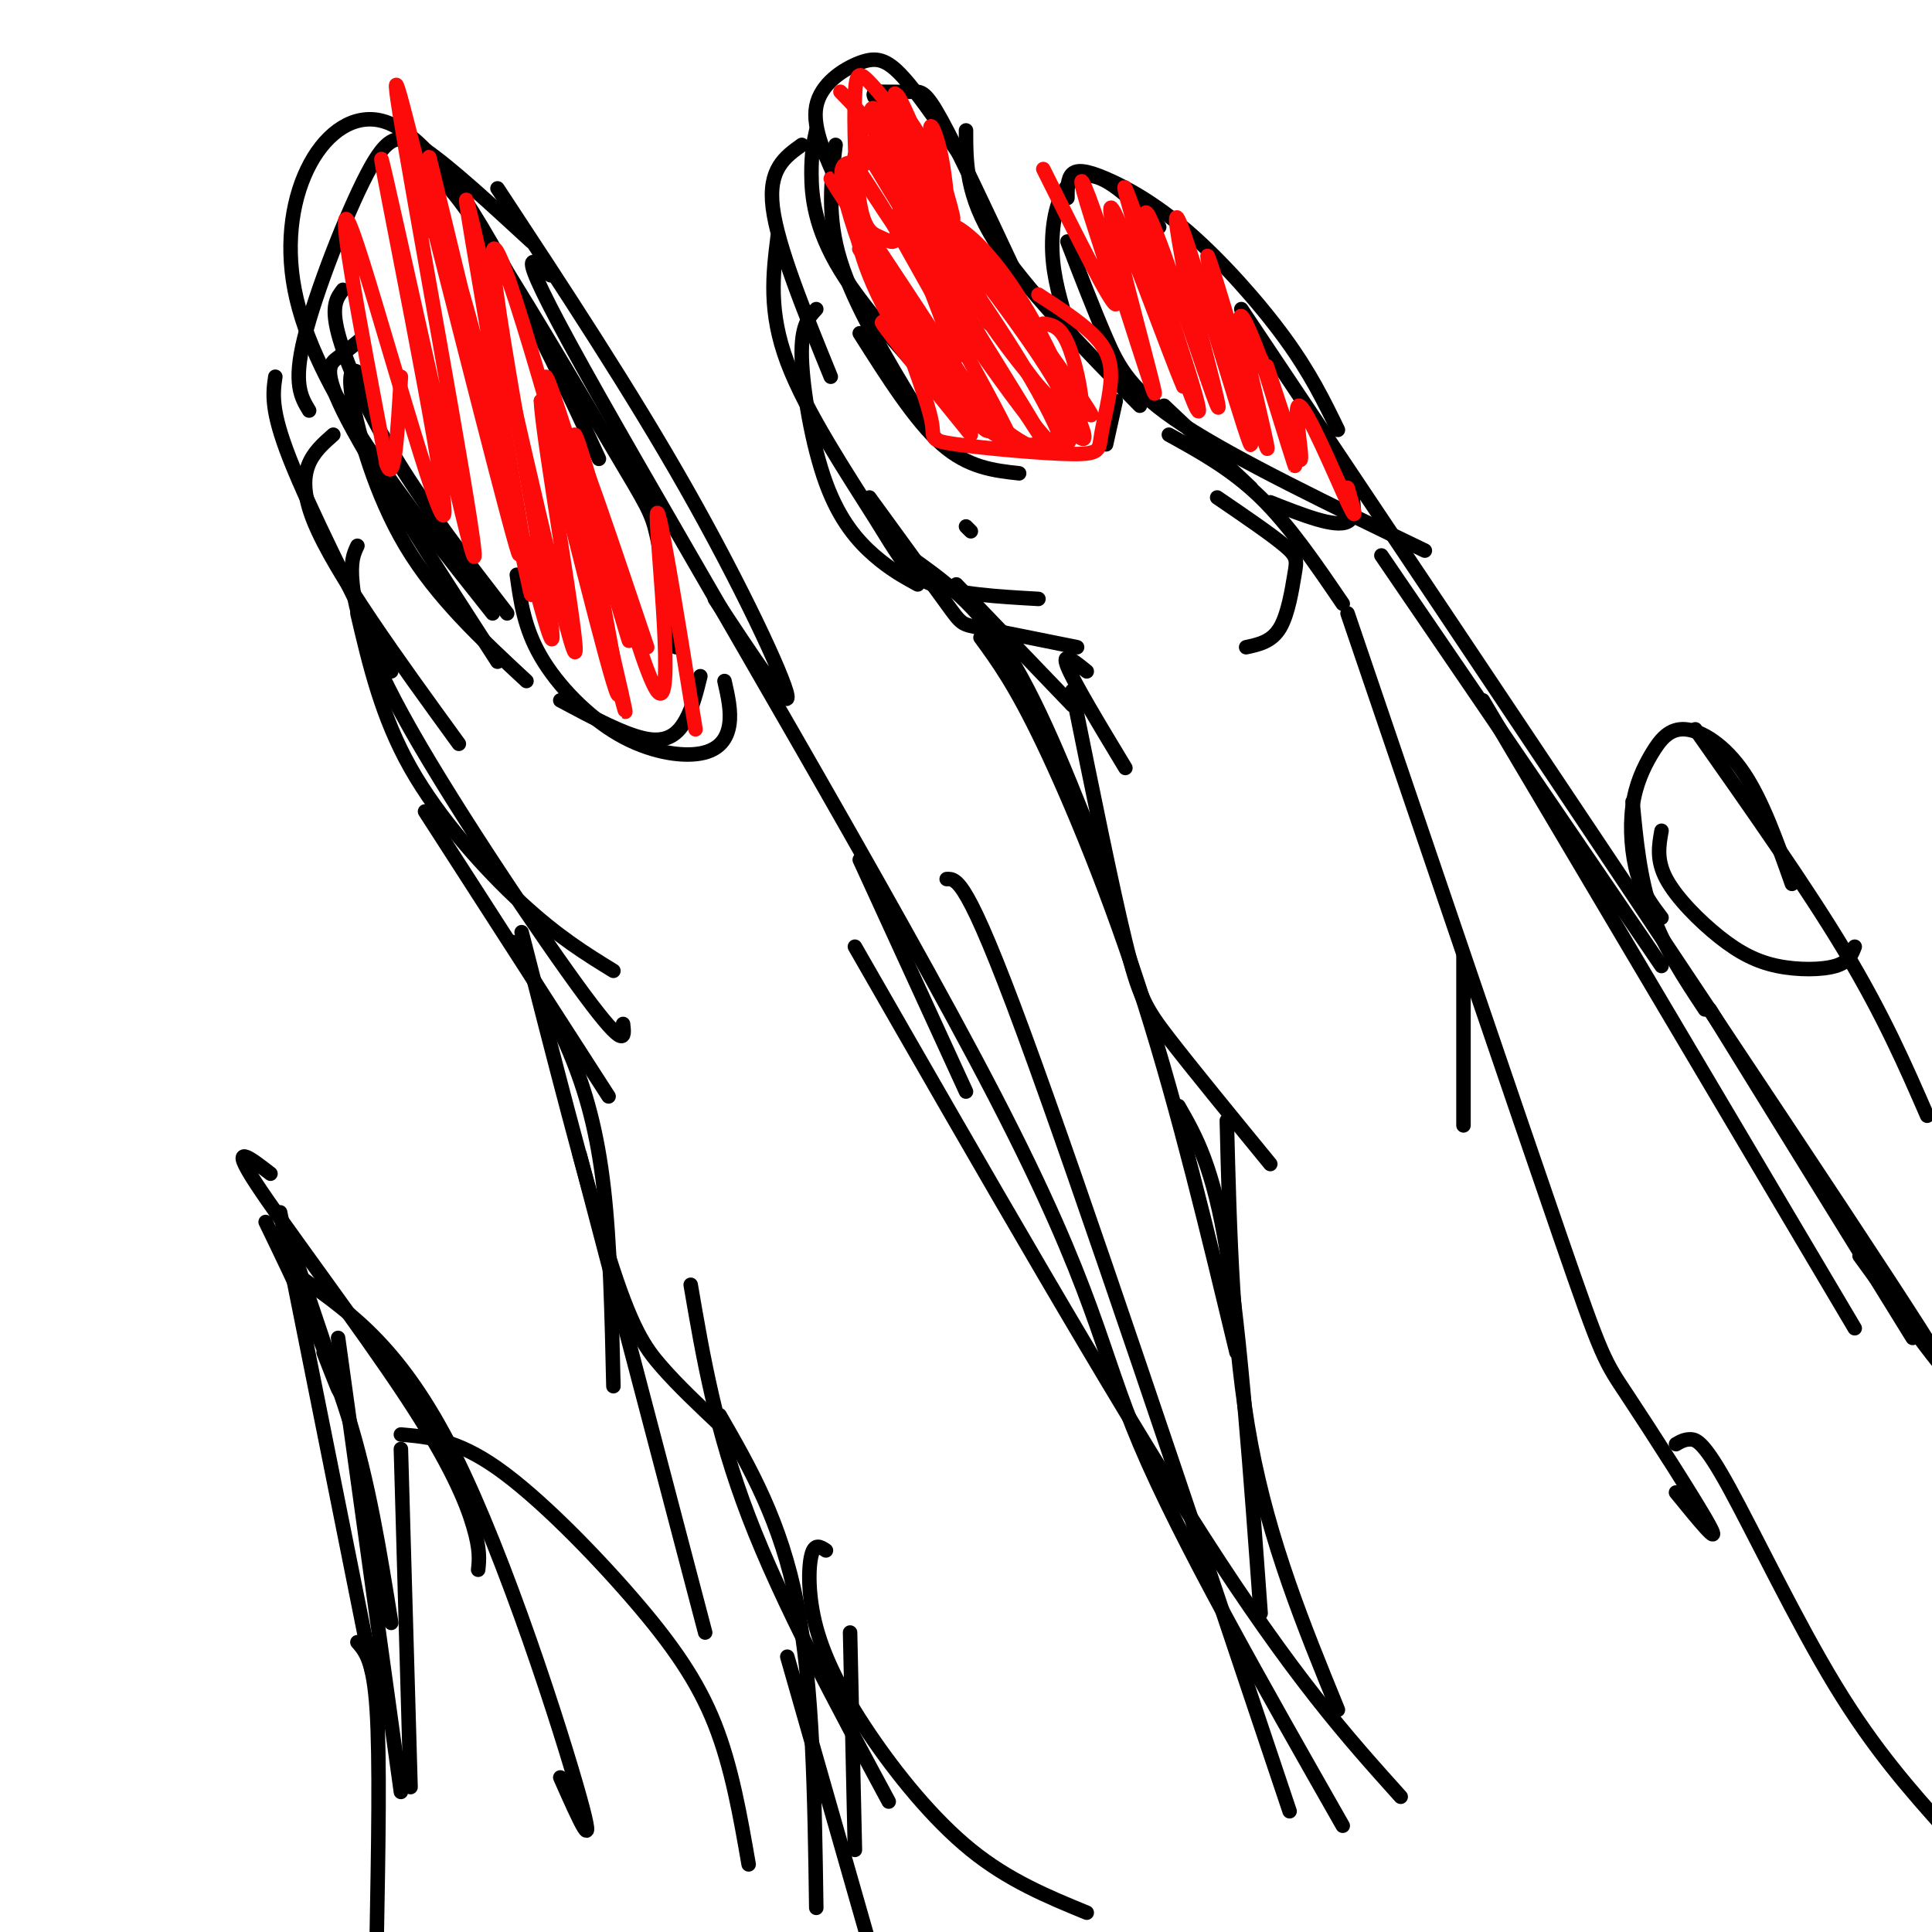 <svg viewBox='0 0 400 400' version='1.1' xmlns='http://www.w3.org/2000/svg' xmlns:xlink='http://www.w3.org/1999/xlink'><g fill='none' stroke='rgb(0,0,0)' stroke-width='3' stroke-linecap='round' stroke-linejoin='round'><path d='M347,309c4.726,5.798 9.452,11.595 7,7c-2.452,-4.595 -12.083,-19.583 -17,-27c-4.917,-7.417 -5.119,-7.262 -14,-33c-8.881,-25.738 -26.440,-77.369 -44,-129'/><path d='M236,84c-12.000,-12.250 -24.000,-24.500 -30,-34c-6.000,-9.500 -6.000,-16.250 -6,-23'/><path d='M210,56c-5.822,-12.422 -11.644,-24.844 -15,-31c-3.356,-6.156 -4.244,-6.044 -6,-6c-1.756,0.044 -4.378,0.022 -7,0'/><path d='M182,19c-1.333,0.167 -1.167,0.583 -1,1'/><path d='M200,34c-4.774,-7.101 -9.548,-14.202 -13,-18c-3.452,-3.798 -5.583,-4.292 -9,-3c-3.417,1.292 -8.119,4.369 -9,9c-0.881,4.631 2.060,10.815 5,17'/><path d='M173,30c-0.917,7.417 -1.833,14.833 1,24c2.833,9.167 9.417,20.083 16,31'/><path d='M178,69c5.750,9.083 11.500,18.167 17,23c5.500,4.833 10.750,5.417 16,6'/><path d='M169,27c-0.511,2.267 -1.022,4.533 -1,9c0.022,4.467 0.578,11.133 6,20c5.422,8.867 15.711,19.933 26,31'/><path d='M229,92c0.000,0.000 2.000,-9.000 2,-9'/><path d='M258,134c2.643,-0.565 5.286,-1.131 7,-4c1.714,-2.869 2.500,-8.042 3,-11c0.500,-2.958 0.714,-3.702 -2,-6c-2.714,-2.298 -8.357,-6.149 -14,-10'/><path d='M278,125c-5.500,-8.083 -11.000,-16.167 -17,-22c-6.000,-5.833 -12.500,-9.417 -19,-13'/><path d='M259,101c0.000,0.000 -18.000,-17.000 -18,-17'/><path d='M303,198c0.000,0.000 0.000,35.000 0,35'/><path d='M200,109c0.000,0.000 1.000,1.000 1,1'/><path d='M166,30c-3.500,2.500 -7.000,5.000 -6,13c1.000,8.000 6.500,21.500 12,35'/><path d='M169,64c-1.589,1.696 -3.179,3.393 -3,10c0.179,6.607 2.125,18.125 5,26c2.875,7.875 6.679,12.107 10,15c3.321,2.893 6.161,4.446 9,6'/><path d='M180,103c6.422,8.822 12.844,17.644 16,22c3.156,4.356 3.044,4.244 7,5c3.956,0.756 11.978,2.378 20,4'/><path d='M161,49c-0.964,7.768 -1.929,15.536 2,26c3.929,10.464 12.750,23.625 18,32c5.250,8.375 6.929,11.964 12,14c5.071,2.036 13.536,2.518 22,3'/><path d='M225,139c-2.667,-2.167 -5.333,-4.333 -4,-1c1.333,3.333 6.667,12.167 12,21'/><path d='M222,143c4.111,20.311 8.222,40.622 11,52c2.778,11.378 4.222,13.822 9,20c4.778,6.178 12.889,16.089 21,26'/><path d='M254,232c0.583,23.333 1.167,46.667 5,67c3.833,20.333 10.917,37.667 18,55'/><path d='M222,146c0.000,0.000 -24.000,-25.000 -24,-25'/><path d='M188,115c7.083,5.000 14.167,10.000 21,21c6.833,11.000 13.417,28.000 20,45'/><path d='M203,132c3.578,4.889 7.156,9.778 13,22c5.844,12.222 13.956,31.778 21,54c7.044,22.222 13.022,47.111 19,72'/><path d='M244,229c3.583,6.250 7.167,12.500 10,30c2.833,17.500 4.917,46.250 7,75'/><path d='M278,378c-16.738,-29.411 -33.476,-58.821 -42,-79c-8.524,-20.179 -8.833,-31.125 -30,-72c-21.167,-40.875 -63.190,-111.679 -82,-145c-18.810,-33.321 -14.405,-29.161 -10,-25'/><path d='M148,124c7.800,11.844 15.600,23.689 15,20c-0.600,-3.689 -9.600,-22.911 -21,-43c-11.400,-20.089 -25.200,-41.044 -39,-62'/><path d='M110,50c-8.333,-7.673 -16.667,-15.345 -22,-19c-5.333,-3.655 -7.667,-3.292 -12,5c-4.333,8.292 -10.667,24.512 -13,34c-2.333,9.488 -0.667,12.244 1,15'/><path d='M76,80c-0.554,-1.220 -1.107,-2.440 -2,-3c-0.893,-0.560 -2.125,-0.458 -1,6c1.125,6.458 4.607,19.274 11,30c6.393,10.726 15.696,19.363 25,28'/><path d='M107,119c0.767,5.528 1.534,11.056 5,17c3.466,5.944 9.630,12.305 16,16c6.370,3.695 12.946,4.726 17,4c4.054,-0.726 5.587,-3.207 6,-6c0.413,-2.793 -0.293,-5.896 -1,-9'/><path d='M116,145c6.778,3.622 13.556,7.244 18,8c4.444,0.756 6.556,-1.356 8,-4c1.444,-2.644 2.222,-5.822 3,-9'/><path d='M385,260c13.667,18.833 27.333,37.667 6,5c-21.333,-32.667 -77.667,-116.833 -134,-201'/><path d='M277,89c-2.845,-5.856 -5.691,-11.713 -11,-19c-5.309,-7.287 -13.083,-16.005 -20,-22c-6.917,-5.995 -12.978,-9.268 -17,-11c-4.022,-1.732 -6.006,-1.923 -7,-1c-0.994,0.923 -0.997,2.962 -1,5'/><path d='M240,47c-4.250,-4.244 -8.500,-8.488 -12,-10c-3.500,-1.512 -6.250,-0.292 -8,3c-1.750,3.292 -2.500,8.655 -2,14c0.500,5.345 2.250,10.673 4,16'/><path d='M221,50c2.711,7.022 5.422,14.044 8,20c2.578,5.956 5.022,10.844 16,18c10.978,7.156 30.489,16.578 50,26'/><path d='M263,104c6.750,2.667 13.500,5.333 16,4c2.500,-1.333 0.750,-6.667 -1,-12'/><path d='M286,115c0.000,0.000 58.000,85.000 58,85'/><path d='M307,145c0.000,0.000 77.000,130.000 77,130'/><path d='M354,209c0.000,0.000 42.000,68.000 42,68'/><path d='M267,375c-21.583,-64.417 -43.167,-128.833 -55,-161c-11.833,-32.167 -13.917,-32.083 -16,-32'/><path d='M200,226c0.000,0.000 -22.000,-48.000 -22,-48'/><path d='M57,78c-0.500,3.417 -1.000,6.833 3,17c4.000,10.167 12.500,27.083 21,44'/><path d='M74,113c-0.756,1.589 -1.512,3.179 -1,8c0.512,4.821 2.292,12.875 12,30c9.708,17.125 27.345,43.321 36,55c8.655,11.679 8.327,8.839 8,6'/><path d='M108,193c6.644,26.000 13.289,52.000 18,67c4.711,15.000 7.489,19.000 11,23c3.511,4.000 7.756,8.000 12,12'/><path d='M143,266c2.583,15.083 5.167,30.167 12,48c6.833,17.833 17.917,38.417 29,59'/><path d='M171,321c-1.177,-0.780 -2.354,-1.560 -3,1c-0.646,2.560 -0.761,8.459 1,15c1.761,6.541 5.397,13.722 11,22c5.603,8.278 13.172,17.651 21,24c7.828,6.349 15.914,9.675 24,13'/><path d='M347,299c0.881,-0.512 1.762,-1.024 3,-1c1.238,0.024 2.833,0.583 8,10c5.167,9.417 13.905,27.690 22,41c8.095,13.310 15.548,21.655 23,30'/><path d='M177,196c26.583,46.333 53.167,92.667 72,122c18.833,29.333 29.917,41.667 41,54'/><path d='M149,293c6.333,11.000 12.667,22.000 16,39c3.333,17.000 3.667,40.000 4,63'/><path d='M163,343c0.000,0.000 18.000,63.000 18,63'/><path d='M399,231c-4.500,-10.333 -9.000,-20.667 -17,-34c-8.000,-13.333 -19.500,-29.667 -31,-46'/><path d='M371,183c-3.047,-8.613 -6.095,-17.226 -10,-23c-3.905,-5.774 -8.668,-8.707 -12,-9c-3.332,-0.293 -5.233,2.056 -7,5c-1.767,2.944 -3.399,6.485 -4,11c-0.601,4.515 -0.172,10.004 1,14c1.172,3.996 3.086,6.498 5,9'/><path d='M338,166c0.750,7.917 1.500,15.833 4,23c2.500,7.167 6.750,13.583 11,20'/><path d='M344,172c-0.549,3.043 -1.097,6.086 1,10c2.097,3.914 6.841,8.699 11,12c4.159,3.301 7.735,5.120 12,6c4.265,0.880 9.219,0.823 12,0c2.781,-0.823 3.391,-2.411 4,-4'/><path d='M140,134c-1.435,-8.982 -2.869,-17.964 -4,-23c-1.131,-5.036 -1.958,-6.125 -9,-18c-7.042,-11.875 -20.298,-34.536 -28,-46c-7.702,-11.464 -9.851,-11.732 -12,-12'/><path d='M124,95c-3.190,-6.976 -6.381,-13.952 -14,-29c-7.619,-15.048 -19.667,-38.167 -31,-41c-11.333,-2.833 -21.952,14.619 -18,35c3.952,20.381 22.476,43.690 41,67'/><path d='M71,60c-1.244,1.622 -2.489,3.244 -1,9c1.489,5.756 5.711,15.644 12,26c6.289,10.356 14.644,21.178 23,32'/><path d='M75,70c-1.644,1.356 -3.289,2.711 -5,4c-1.711,1.289 -3.489,2.511 2,13c5.489,10.489 18.244,30.244 31,50'/><path d='M69,90c-4.167,3.667 -8.333,7.333 -4,18c4.333,10.667 17.167,28.333 30,46'/><path d='M74,127c2.511,10.711 5.022,21.422 11,32c5.978,10.578 15.422,21.022 23,28c7.578,6.978 13.289,10.489 19,14'/><path d='M88,168c0.000,0.000 38.000,59.000 38,59'/><path d='M106,195c4.333,7.511 8.667,15.022 12,23c3.333,7.978 5.667,16.422 7,28c1.333,11.578 1.667,26.289 2,41'/><path d='M120,239c0.000,0.000 26.000,99.000 26,99'/><path d='M176,338c0.000,0.000 1.000,45.000 1,45'/><path d='M155,386c-1.750,-10.077 -3.500,-20.155 -7,-29c-3.500,-8.845 -8.750,-16.458 -17,-26c-8.250,-9.542 -19.500,-21.012 -28,-27c-8.500,-5.988 -14.250,-6.494 -20,-7'/><path d='M83,300c0.000,0.000 2.000,70.000 2,70'/><path d='M74,340c1.667,1.917 3.333,3.833 4,14c0.667,10.167 0.333,28.583 0,47'/><path d='M116,368c3.889,8.778 7.778,17.556 4,4c-3.778,-13.556 -15.222,-49.444 -26,-71c-10.778,-21.556 -20.889,-28.778 -31,-36'/><path d='M99,325c0.220,-2.048 0.440,-4.095 -1,-9c-1.440,-4.905 -4.542,-12.667 -14,-27c-9.458,-14.333 -25.274,-35.238 -31,-44c-5.726,-8.762 -1.363,-5.381 3,-2'/><path d='M58,251c0.000,0.000 19.000,95.000 19,95'/><path d='M70,277c0.000,0.000 13.000,94.000 13,94'/><path d='M81,336c-2.333,-14.583 -4.667,-29.167 -9,-43c-4.333,-13.833 -10.667,-26.917 -17,-40'/><path d='M67,280c2.000,5.167 4.000,10.333 3,7c-1.000,-3.333 -5.000,-15.167 -9,-27'/></g>
<g fill='none' stroke='rgb(253,10,10)' stroke-width='3' stroke-linecap='round' stroke-linejoin='round'><path d='M201,90c-10.311,-12.711 -20.622,-25.422 -18,-23c2.622,2.422 18.178,19.978 21,22c2.822,2.022 -7.089,-11.489 -17,-25'/><path d='M187,64c-6.230,-8.792 -13.305,-18.273 -6,-8c7.305,10.273 28.989,40.300 25,33c-3.989,-7.300 -33.651,-51.927 -34,-52c-0.349,-0.073 28.615,44.408 36,54c7.385,9.592 -6.807,-15.704 -21,-41'/><path d='M187,50c-6.884,-11.900 -13.593,-21.151 -7,-11c6.593,10.151 26.489,39.705 35,50c8.511,10.295 5.637,1.330 -3,-13c-8.637,-14.330 -23.037,-34.027 -20,-29c3.037,5.027 23.510,34.776 30,42c6.490,7.224 -1.003,-8.079 -7,-18c-5.997,-9.921 -10.499,-14.461 -15,-19'/><path d='M200,52c5.186,7.108 25.649,34.377 26,34c0.351,-0.377 -19.412,-28.399 -26,-36c-6.588,-7.601 -0.003,5.220 3,12c3.003,6.780 2.424,7.518 -2,-3c-4.424,-10.518 -12.693,-32.291 -15,-38c-2.307,-5.709 1.346,4.645 5,15'/><path d='M191,36c1.903,6.641 4.160,15.745 5,15c0.840,-0.745 0.264,-11.338 -1,-18c-1.264,-6.662 -3.215,-9.394 -2,-4c1.215,5.394 5.596,18.914 4,16c-1.596,-2.914 -9.170,-22.261 -11,-25c-1.830,-2.739 2.085,11.131 6,25'/><path d='M192,45c1.470,4.097 2.147,1.841 3,0c0.853,-1.841 1.884,-3.265 0,-8c-1.884,-4.735 -6.681,-12.781 -9,-15c-2.319,-2.219 -2.159,1.391 -2,5'/><path d='M187,37c0.701,-3.167 1.401,-6.335 0,-10c-1.401,-3.665 -4.905,-7.828 -7,-10c-2.095,-2.172 -2.783,-2.354 -3,3c-0.217,5.354 0.037,16.244 1,22c0.963,5.756 2.635,6.379 4,7c1.365,0.621 2.422,1.239 3,1c0.578,-0.239 0.678,-1.337 1,-4c0.322,-2.663 0.868,-6.893 0,-11c-0.868,-4.107 -3.150,-8.090 -5,-9c-1.850,-0.910 -3.267,1.255 -4,6c-0.733,4.745 -0.781,12.070 1,19c1.781,6.930 5.390,13.465 9,20'/><path d='M187,71c2.667,3.667 4.833,2.833 7,2'/><path d='M179,34c-1.546,-0.306 -3.092,-0.611 -4,0c-0.908,0.611 -1.178,2.140 0,7c1.178,4.860 3.803,13.052 8,21c4.197,7.948 9.965,15.654 15,21c5.035,5.346 9.338,8.333 13,9c3.662,0.667 6.683,-0.986 9,-2c2.317,-1.014 3.932,-1.388 4,-5c0.068,-3.612 -1.409,-10.460 -3,-14c-1.591,-3.540 -3.295,-3.770 -5,-4'/><path d='M189,75c1.809,5.113 3.618,10.226 4,13c0.382,2.774 -0.665,3.210 5,4c5.665,0.790 18.040,1.933 24,2c5.960,0.067 5.505,-0.941 6,-4c0.495,-3.059 1.941,-8.170 2,-12c0.059,-3.830 -1.269,-6.380 -4,-9c-2.731,-2.620 -6.866,-5.310 -11,-8'/><path d='M202,84c4.429,3.915 8.858,7.829 13,9c4.142,1.171 7.998,-0.403 7,-7c-0.998,-6.597 -6.850,-18.219 -12,-26c-5.150,-7.781 -9.599,-11.721 -12,-13c-2.401,-1.279 -2.754,0.103 -2,3c0.754,2.897 2.617,7.309 7,14c4.383,6.691 11.288,15.659 15,19c3.712,3.341 4.230,1.053 -4,-11c-8.230,-12.053 -25.209,-33.872 -28,-35c-2.791,-1.128 8.604,18.436 20,38'/><path d='M206,75c6.643,11.524 13.250,21.333 7,11c-6.250,-10.333 -25.357,-40.810 -32,-52c-6.643,-11.190 -0.821,-3.095 5,5'/><path d='M198,74c-7.444,-19.578 -14.889,-39.156 -17,-47c-2.111,-7.844 1.111,-3.956 3,-1c1.889,2.956 2.444,4.978 3,7'/><path d='M194,56c2.622,6.511 5.244,13.022 4,9c-1.244,-4.022 -6.356,-18.578 -11,-28c-4.644,-9.422 -8.822,-13.711 -13,-18'/><path d='M134,134c-7.692,-22.856 -15.384,-45.713 -14,-39c1.384,6.713 11.845,42.995 10,37c-1.845,-5.995 -15.997,-54.268 -17,-54c-1.003,0.268 11.142,49.077 15,64c3.858,14.923 -0.571,-4.038 -5,-23'/><path d='M123,119c-6.757,-25.308 -21.150,-77.077 -21,-66c0.150,11.077 14.844,85.000 12,79c-2.844,-6.000 -23.227,-91.923 -25,-99c-1.773,-7.077 15.065,64.692 18,79c2.935,14.308 -8.032,-28.846 -19,-72'/><path d='M88,40c-5.084,-20.003 -8.293,-34.011 -4,-9c4.293,25.011 16.090,89.042 14,84c-2.090,-5.042 -18.065,-79.156 -19,-82c-0.935,-2.844 13.171,65.580 13,73c-0.171,7.420 -14.620,-46.166 -19,-58c-4.380,-11.834 1.310,18.083 7,48'/><path d='M80,96c1.667,5.000 2.333,-6.500 3,-18'/><path d='M279,101c1.205,4.082 2.409,8.164 0,3c-2.409,-5.164 -8.433,-19.574 -10,-20c-1.567,-0.426 1.322,13.133 0,11c-1.322,-2.133 -6.856,-19.959 -7,-20c-0.144,-0.041 5.102,17.703 6,21c0.898,3.297 -2.551,-7.851 -6,-19'/><path d='M262,77c-2.613,-7.286 -6.146,-16.001 -5,-9c1.146,7.001 6.970,29.719 5,24c-1.970,-5.719 -11.734,-39.873 -12,-39c-0.266,0.873 8.967,36.774 9,39c0.033,2.226 -9.133,-29.221 -13,-41c-3.867,-11.779 -2.433,-3.889 -1,4'/><path d='M245,55c2.326,9.881 8.639,32.585 7,29c-1.639,-3.585 -11.232,-33.458 -14,-39c-2.768,-5.542 1.289,13.246 5,26c3.711,12.754 7.076,19.472 4,9c-3.076,-10.472 -12.593,-38.135 -14,-41c-1.407,-2.865 5.297,19.067 12,41'/><path d='M245,80c-2.243,-4.824 -13.850,-37.384 -15,-37c-1.150,0.384 8.156,33.711 9,38c0.844,4.289 -6.774,-20.458 -11,-33c-4.226,-12.542 -5.061,-12.877 -3,-6c2.061,6.877 7.017,20.965 6,21c-1.017,0.035 -8.009,-13.982 -15,-28'/><path d='M144,151c-3.994,-24.797 -7.987,-49.595 -8,-44c-0.013,5.595 3.955,41.582 0,36c-3.955,-5.582 -15.834,-52.734 -17,-53c-1.166,-0.266 8.381,46.352 9,53c0.619,6.648 -7.691,-26.676 -16,-60'/><path d='M112,83c0.111,6.656 8.390,53.297 7,52c-1.390,-1.297 -12.447,-50.530 -18,-75c-5.553,-24.470 -5.601,-24.176 -2,-3c3.601,21.176 10.852,63.233 11,66c0.148,2.767 -6.806,-33.755 -12,-54c-5.194,-20.245 -8.627,-24.213 -10,-25c-1.373,-0.787 -0.687,1.606 0,4'/></g>
</svg>